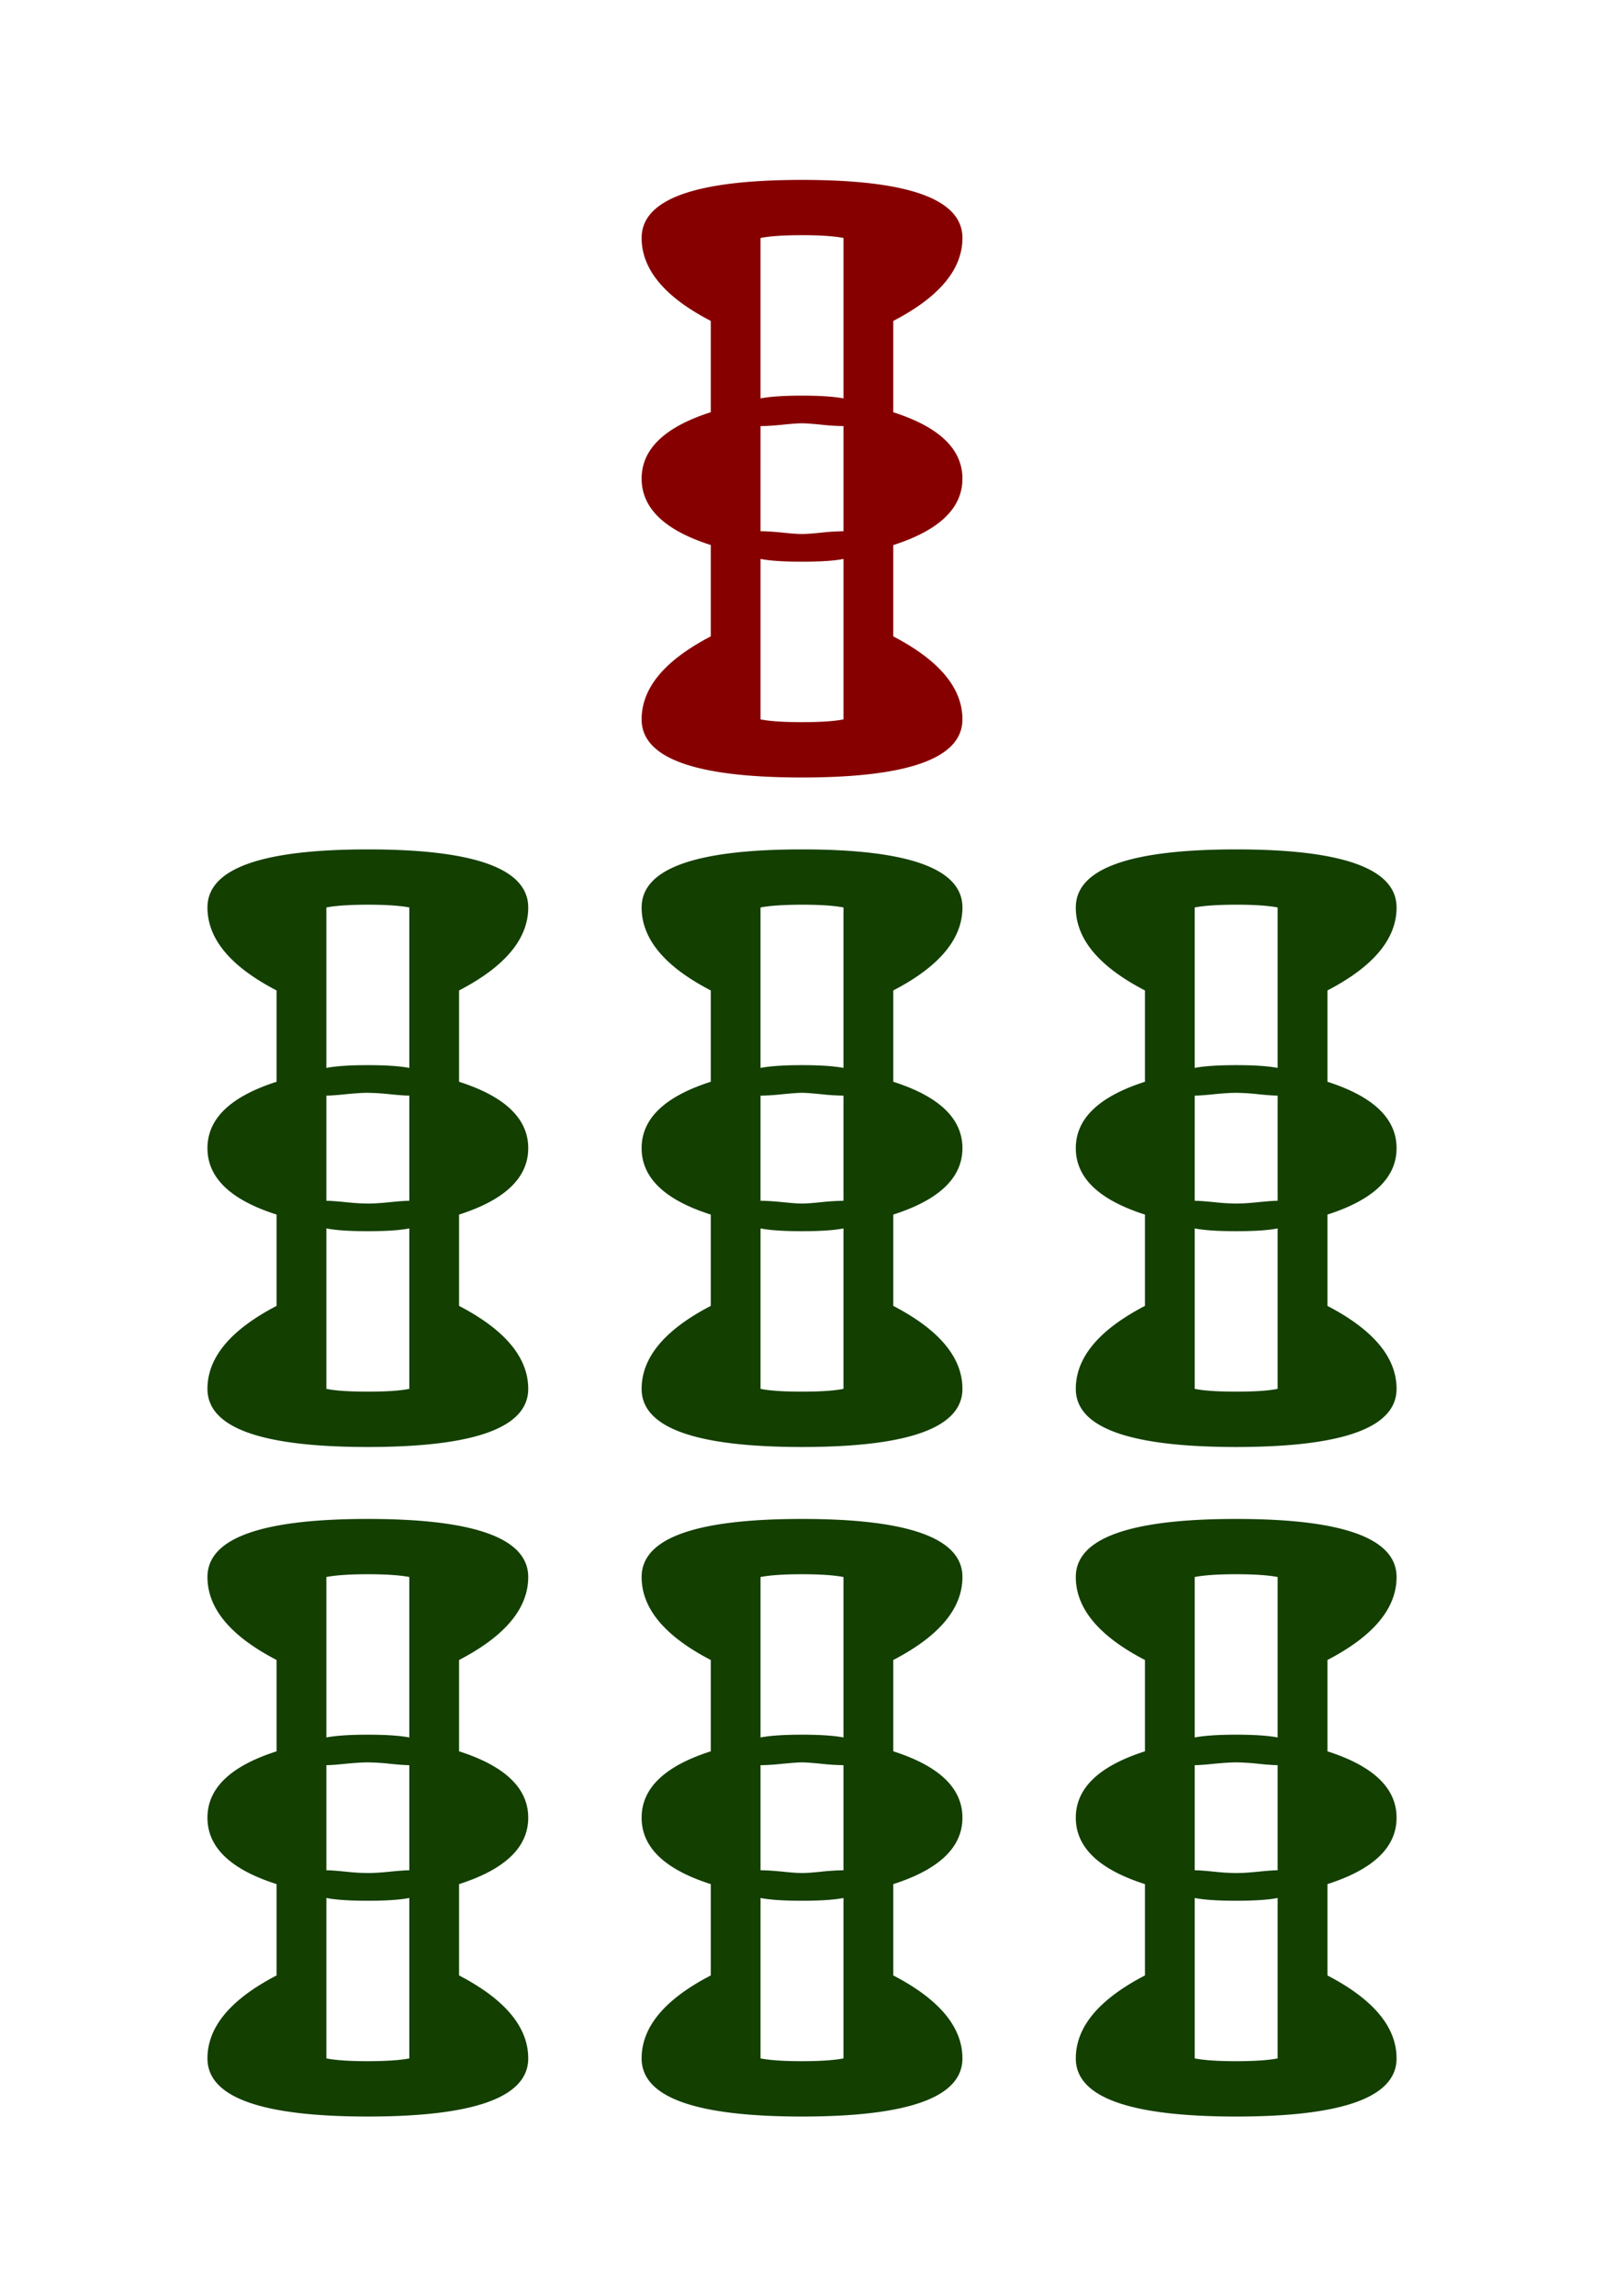 <svg xmlns="http://www.w3.org/2000/svg" viewBox="0 0 139.764 200">
  <path d="M55.908 20.726c0-3.371 4.658-5.057 13.974-5.057 9.317 0 13.98 1.686 13.98 5.057 0 2.735-2.013 5.143-6.026 7.228v7.953c4.017 1.287 6.025 3.215 6.025 5.784s-2.012 4.497-6.025 5.783v7.954c4.017 2.093 6.025 4.5 6.025 7.227 0 3.372-4.662 5.062-13.979 5.062-9.316 0-13.974-1.686-13.974-5.062 0-2.73 2.004-5.138 6.025-7.227V47.47c-4.021-1.282-6.025-3.21-6.025-5.783 0-2.57 2.004-4.497 6.025-5.784V27.95c-4.021-2.081-6.025-4.49-6.025-7.224zm10.36 0v13.975c.8-.157 2.005-.242 3.614-.242 1.606 0 2.808.085 3.614.242V20.726c-.806-.157-2.012-.242-3.614-.242-1.609 0-2.81.085-3.613.242zm0 25.542c.48 0 1.122.04 1.929.121.802.085 1.363.121 1.685.121.323 0 .884-.036 1.686-.12a20.23 20.23 0 011.928-.122V37.11a18.97 18.97 0 01-1.928-.121c-.806-.08-1.367-.121-1.686-.121-.322 0-.883.04-1.685.121-.807.085-1.444.121-1.928.121zm7.228 16.387V48.68c-.806.166-2.012.242-3.614.242-1.605 0-2.81-.08-3.613-.242v13.975c.798.161 2.004.242 3.613.242 1.606 0 2.808-.08 3.614-.242z" fill="#870000"/>
  <path d="M18.077 79.038c0-3.372 4.658-5.058 13.974-5.058 9.317 0 13.975 1.686 13.975 5.058 0 2.734-2.012 5.142-6.025 7.227v7.953c4.013 1.287 6.025 3.215 6.025 5.784 0 2.57-2.012 4.497-6.025 5.784v7.953c4.013 2.09 6.025 4.5 6.025 7.227 0 3.372-4.662 5.062-13.975 5.062-9.32 0-13.974-1.686-13.974-5.062 0-2.73 2.008-5.138 6.025-7.227v-7.953c-4.02-1.283-6.025-3.21-6.025-5.784 0-2.57 2.008-4.497 6.025-5.784v-7.953c-4.02-2.085-6.025-4.493-6.025-7.227zm0 58.315c0-3.372 4.658-5.058 13.974-5.058 9.317 0 13.975 1.686 13.975 5.058 0 2.735-2.012 5.142-6.025 7.227v7.954c4.013 1.286 6.025 3.214 6.025 5.783 0 2.57-2.012 4.497-6.025 5.784v7.953c4.013 2.09 6.025 4.497 6.025 7.228 0 3.371-4.662 5.061-13.975 5.061-9.32 0-13.974-1.686-13.974-5.061 0-2.735 2.008-5.143 6.025-7.228v-7.953c-4.02-1.283-6.025-3.21-6.025-5.784 0-2.569 2.008-4.497 6.025-5.783v-7.954c-4.02-2.085-6.025-4.497-6.025-7.227zm10.36-58.315v13.975c.803-.158 2.01-.242 3.614-.242 1.602 0 2.808.084 3.614.242V79.038c-.806-.158-2.012-.242-3.614-.242-1.605.004-2.81.084-3.613.242zm0 25.546c.32 0 .88.04 1.687.12a18.97 18.97 0 001.927.122c.484 0 1.122-.037 1.928-.121.803-.081 1.364-.121 1.686-.121v-9.16c-.322 0-.883-.036-1.686-.12a20.307 20.307 0 00-1.928-.122c-.484 0-1.125.04-1.927.121-.807.085-1.368.121-1.686.121zm7.228 16.382v-13.975c-.806.162-2.012.242-3.614.242-1.605 0-2.81-.08-3.613-.242v13.975c.802.162 2.008.242 3.613.242 1.602 0 2.808-.08 3.614-.242zm-7.227 16.387v13.975c.802-.157 2.008-.242 3.613-.242 1.602 0 2.808.085 3.614.242v-13.975c-.806-.157-2.012-.242-3.614-.242-1.605 0-2.81.085-3.613.242zm0 25.542c.318 0 .879.04 1.686.121a18.97 18.97 0 001.927.121c.484 0 1.122-.036 1.928-.121.803-.08 1.364-.121 1.686-.121v-9.155c-.322 0-.883-.037-1.686-.121a20.307 20.307 0 00-1.928-.121c-.484 0-1.125.044-1.927.12-.807.085-1.368.122-1.686.122zm7.227 16.387v-13.975c-.806.161-2.012.242-3.614.242-1.605 0-2.81-.08-3.613-.242v13.975c.802.157 2.008.242 3.613.242 1.602-.004 2.808-.085 3.614-.242zM55.908 79.038c0-3.372 4.658-5.058 13.974-5.058 9.317 0 13.98 1.686 13.98 5.058 0 2.734-2.013 5.142-6.026 7.227v7.953c4.017 1.287 6.025 3.215 6.025 5.784 0 2.57-2.012 4.497-6.025 5.784v7.953c4.017 2.09 6.025 4.5 6.025 7.227 0 3.372-4.662 5.062-13.979 5.062-9.316 0-13.974-1.686-13.974-5.062 0-2.73 2.004-5.138 6.025-7.227v-7.953c-4.021-1.283-6.025-3.21-6.025-5.784 0-2.57 2.004-4.497 6.025-5.784v-7.953c-4.021-2.085-6.025-4.493-6.025-7.227zm0 58.315c0-3.372 4.658-5.058 13.974-5.058 9.317 0 13.98 1.686 13.98 5.058 0 2.735-2.013 5.142-6.026 7.227v7.954c4.017 1.286 6.025 3.214 6.025 5.783 0 2.57-2.012 4.497-6.025 5.784v7.953c4.017 2.09 6.025 4.497 6.025 7.228 0 3.371-4.662 5.061-13.979 5.061-9.316 0-13.974-1.686-13.974-5.061 0-2.735 2.004-5.143 6.025-7.228v-7.953c-4.021-1.283-6.025-3.21-6.025-5.784 0-2.569 2.004-4.497 6.025-5.783v-7.954c-4.021-2.085-6.025-4.497-6.025-7.227zm10.36-58.315v13.975c.8-.158 2.005-.242 3.614-.242 1.606 0 2.808.084 3.614.242V79.038c-.806-.158-2.012-.242-3.614-.242-1.609.004-2.81.084-3.613.242zm0 25.546c.48 0 1.122.04 1.929.12.802.085 1.363.122 1.685.122.323 0 .884-.037 1.686-.121a20.23 20.23 0 011.928-.121v-9.16a18.97 18.97 0 01-1.928-.12c-.806-.081-1.367-.122-1.686-.122-.322 0-.883.04-1.685.121-.807.085-1.444.121-1.928.121zm7.228 16.382v-13.975c-.806.162-2.012.242-3.614.242-1.605 0-2.81-.08-3.613-.242v13.975c.798.162 2.004.242 3.613.242 1.606 0 2.808-.08 3.614-.242zm-7.227 16.387v13.975c.798-.157 2.004-.242 3.613-.242 1.606 0 2.808.085 3.614.242v-13.975c-.806-.157-2.012-.242-3.614-.242-1.609 0-2.81.085-3.613.242zm0 25.542c.48 0 1.12.04 1.928.121.802.085 1.363.121 1.685.121.323 0 .884-.036 1.686-.121a20.23 20.23 0 011.928-.121v-9.155a18.97 18.97 0 01-1.928-.121c-.806-.08-1.367-.121-1.686-.121-.322 0-.883.044-1.685.12-.807.085-1.444.122-1.928.122zm7.227 16.387v-13.975c-.806.161-2.012.242-3.614.242-1.605 0-2.81-.08-3.613-.242v13.975c.798.157 2.004.242 3.613.242 1.606-.004 2.808-.085 3.614-.242zM93.74 79.038c0-3.372 4.658-5.058 13.974-5.058 9.317 0 13.975 1.686 13.975 5.058 0 2.734-2.012 5.142-6.025 7.227v7.953c4.017 1.287 6.025 3.215 6.025 5.784 0 2.57-2.012 4.497-6.025 5.784v7.953c4.017 2.09 6.025 4.5 6.025 7.227 0 3.372-4.662 5.062-13.975 5.062-9.32 0-13.974-1.686-13.974-5.062 0-2.73 2.008-5.138 6.025-7.227v-7.953c-4.017-1.283-6.025-3.21-6.025-5.784 0-2.57 2.008-4.497 6.025-5.784v-7.953c-4.021-2.085-6.025-4.493-6.025-7.227zm0 58.315c0-3.372 4.658-5.058 13.974-5.058 9.317 0 13.975 1.686 13.975 5.058 0 2.735-2.012 5.142-6.025 7.227v7.954c4.017 1.286 6.025 3.214 6.025 5.783 0 2.57-2.012 4.497-6.025 5.784v7.953c4.017 2.09 6.025 4.497 6.025 7.228 0 3.371-4.662 5.061-13.975 5.061-9.32 0-13.974-1.686-13.974-5.061 0-2.735 2.008-5.143 6.025-7.228v-7.953c-4.017-1.283-6.025-3.21-6.025-5.784 0-2.569 2.008-4.497 6.025-5.783v-7.954c-4.021-2.085-6.025-4.497-6.025-7.227zm10.36-58.315v13.975c.803-.158 2.01-.242 3.614-.242 1.602 0 2.812.084 3.614.242V79.038c-.802-.158-2.012-.242-3.614-.242-1.605.004-2.81.084-3.613.242zm0 25.546c.32 0 .88.04 1.687.12a18.97 18.97 0 001.927.122c.484 0 1.122-.037 1.928-.121.803-.081 1.363-.121 1.686-.121v-9.16c-.323 0-.883-.036-1.686-.12a20.307 20.307 0 00-1.928-.122c-.484 0-1.125.04-1.927.121-.807.085-1.368.121-1.686.121zm7.228 16.382v-13.975c-.802.162-2.012.242-3.614.242-1.605 0-2.81-.08-3.613-.242v13.975c.802.162 2.008.242 3.613.242 1.606 0 2.812-.08 3.614-.242zm-7.227 16.387v13.975c.802-.157 2.008-.242 3.613-.242 1.602 0 2.812.085 3.614.242v-13.975c-.802-.157-2.012-.242-3.614-.242-1.605 0-2.81.085-3.613.242zm0 25.542c.318 0 .879.04 1.686.121a18.97 18.97 0 001.927.121c.484 0 1.122-.036 1.928-.121.803-.08 1.363-.121 1.686-.121v-9.155c-.323 0-.883-.037-1.686-.121a20.307 20.307 0 00-1.928-.121c-.484 0-1.125.044-1.927.12-.807.085-1.368.122-1.686.122zm7.227 16.387v-13.975c-.802.161-2.012.242-3.614.242-1.605 0-2.81-.08-3.613-.242v13.975c.802.157 2.008.242 3.613.242 1.606-.004 2.812-.085 3.614-.242z" fill="#133f00"/>
</svg>